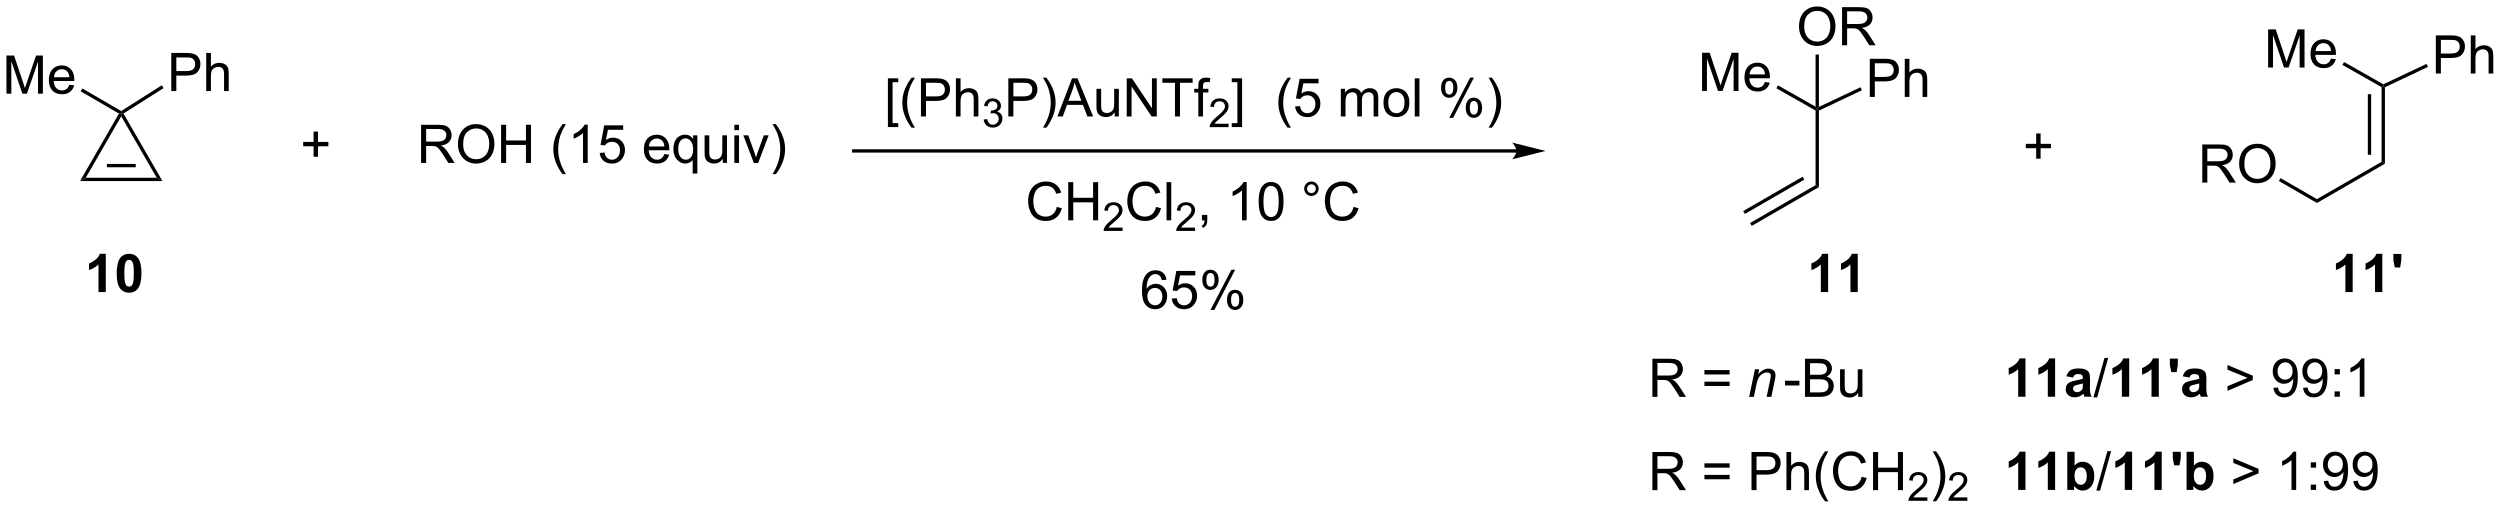 <?xml version="1.0" encoding="UTF-8"?>
<!DOCTYPE svg PUBLIC '-//W3C//DTD SVG 1.0//EN'
          'http://www.w3.org/TR/2001/REC-SVG-20010904/DTD/svg10.dtd'>
<svg stroke-dasharray="none" shape-rendering="auto" xmlns="http://www.w3.org/2000/svg" font-family="'Dialog'" text-rendering="auto" width="1024" fill-opacity="1" color-interpolation="auto" color-rendering="auto" preserveAspectRatio="xMidYMid meet" font-size="12px" viewBox="0 0 1024 209" fill="black" xmlns:xlink="http://www.w3.org/1999/xlink" stroke="black" image-rendering="auto" stroke-miterlimit="10" stroke-linecap="square" stroke-linejoin="miter" font-style="normal" stroke-width="1" height="209" stroke-dashoffset="0" font-weight="normal" stroke-opacity="1"
><!--Generated by the Batik Graphics2D SVG Generator--><defs id="genericDefs"
  /><g
  ><defs id="defs1"
    ><clipPath clipPathUnits="userSpaceOnUse" id="clipPath1"
      ><path d="M2.136 1.611 L388.2 1.611 L388.2 80.04 L2.136 80.04 L2.136 1.611 Z"
      /></clipPath
      ><clipPath clipPathUnits="userSpaceOnUse" id="clipPath2"
      ><path d="M9.029 4.422 L9.029 80.67 L384.359 80.67 L384.359 4.422 Z"
      /></clipPath
    ></defs
    ><g transform="scale(2.652,2.652) translate(-2.136,-1.611) matrix(1.029,0,0,1.029,-7.152,-2.937)"
    ><path d="M21.05 31.596 L21.916 31.096 L32.55 31.096 L33.416 31.596 ZM25.069 29.526 L29.398 29.526 L29.398 29.026 L25.069 29.026 Z" stroke="none" clip-path="url(#clipPath2)"
    /></g
    ><g transform="matrix(2.728,0,0,2.728,-24.634,-12.064)"
    ><path d="M33.416 31.596 L32.55 31.096 L27.233 21.886 L27.233 21.386 L27.57 21.469 Z" stroke="none" clip-path="url(#clipPath2)"
    /></g
    ><g transform="matrix(2.728,0,0,2.728,-24.634,-12.064)"
    ><path d="M26.892 21.477 L27.233 21.386 L27.233 21.886 L21.916 31.096 L21.05 31.596 Z" stroke="none" clip-path="url(#clipPath2)"
    /></g
    ><g transform="matrix(2.728,0,0,2.728,-24.634,-12.064)"
    ><path d="M10.001 18.483 L10.001 12.756 L11.142 12.756 L12.499 16.811 Q12.686 17.376 12.772 17.657 Q12.869 17.345 13.077 16.741 L14.447 12.756 L15.468 12.756 L15.468 18.483 L14.736 18.483 L14.736 13.688 L13.072 18.483 L12.389 18.483 L10.733 13.608 L10.733 18.483 L10.001 18.483 ZM19.439 17.147 L20.166 17.235 Q19.994 17.873 19.527 18.225 Q19.064 18.576 18.343 18.576 Q17.431 18.576 16.897 18.017 Q16.366 17.454 16.366 16.444 Q16.366 15.397 16.905 14.819 Q17.444 14.241 18.303 14.241 Q19.134 14.241 19.66 14.808 Q20.189 15.373 20.189 16.399 Q20.189 16.462 20.186 16.587 L17.093 16.587 Q17.132 17.272 17.478 17.636 Q17.827 17.998 18.345 17.998 Q18.733 17.998 19.007 17.795 Q19.28 17.592 19.439 17.147 ZM17.132 16.009 L19.447 16.009 Q19.4 15.485 19.181 15.225 Q18.845 14.819 18.311 14.819 Q17.827 14.819 17.496 15.144 Q17.166 15.467 17.132 16.009 Z" stroke="none" clip-path="url(#clipPath2)"
    /></g
    ><g transform="matrix(2.728,0,0,2.728,-24.634,-12.064)"
    ><path d="M27.227 21.094 L27.233 21.386 L26.892 21.477 L21.14 18.134 L21.392 17.702 Z" stroke="none" clip-path="url(#clipPath2)"
    /></g
    ><g transform="matrix(2.728,0,0,2.728,-24.634,-12.064)"
    ><path d="M34.748 18.099 L34.748 12.373 L36.909 12.373 Q37.48 12.373 37.779 12.428 Q38.201 12.498 38.485 12.696 Q38.771 12.891 38.946 13.248 Q39.12 13.602 39.12 14.029 Q39.12 14.758 38.654 15.266 Q38.19 15.771 36.974 15.771 L35.505 15.771 L35.505 18.099 L34.748 18.099 ZM35.505 15.094 L36.987 15.094 Q37.722 15.094 38.029 14.821 Q38.339 14.547 38.339 14.053 Q38.339 13.693 38.157 13.438 Q37.974 13.18 37.677 13.1 Q37.487 13.047 36.972 13.047 L35.505 13.047 L35.505 15.094 ZM39.995 18.099 L39.995 12.373 L40.698 12.373 L40.698 14.428 Q41.19 13.857 41.94 13.857 Q42.401 13.857 42.74 14.04 Q43.081 14.219 43.227 14.54 Q43.373 14.86 43.373 15.469 L43.373 18.099 L42.67 18.099 L42.67 15.469 Q42.67 14.943 42.44 14.704 Q42.214 14.461 41.795 14.461 Q41.482 14.461 41.206 14.626 Q40.933 14.787 40.815 15.066 Q40.698 15.342 40.698 15.829 L40.698 18.099 L39.995 18.099 Z" stroke="none" clip-path="url(#clipPath2)"
    /></g
    ><g transform="matrix(2.728,0,0,2.728,-24.634,-12.064)"
    ><path d="M27.57 21.469 L27.233 21.386 L27.227 21.094 L33.322 17.227 L33.59 17.649 Z" stroke="none" clip-path="url(#clipPath2)"
    /></g
    ><g transform="matrix(2.728,0,0,2.728,-24.634,-12.064)"
    ><path d="M24.915 48.275 L23.819 48.275 L23.819 44.137 Q23.217 44.7 22.4 44.97 L22.4 43.973 Q22.829 43.832 23.332 43.442 Q23.837 43.048 24.025 42.525 L24.915 42.525 L24.915 48.275 ZM28.411 42.525 Q29.245 42.525 29.713 43.119 Q30.271 43.822 30.271 45.45 Q30.271 47.075 29.708 47.785 Q29.245 48.374 28.411 48.374 Q27.575 48.374 27.062 47.731 Q26.552 47.087 26.552 45.439 Q26.552 43.822 27.114 43.111 Q27.581 42.525 28.411 42.525 ZM28.411 43.434 Q28.213 43.434 28.057 43.562 Q27.901 43.689 27.815 44.017 Q27.7 44.442 27.7 45.45 Q27.7 46.457 27.802 46.835 Q27.904 47.212 28.057 47.337 Q28.213 47.462 28.411 47.462 Q28.612 47.462 28.768 47.335 Q28.924 47.207 29.01 46.879 Q29.122 46.457 29.122 45.45 Q29.122 44.442 29.021 44.067 Q28.919 43.689 28.765 43.562 Q28.612 43.434 28.411 43.434 Z" stroke="none" clip-path="url(#clipPath2)"
    /></g
    ><g transform="matrix(2.728,0,0,2.728,-24.634,-12.064)"
    ><path d="M167.705 35.492 L168.463 35.682 Q168.226 36.617 167.606 37.109 Q166.986 37.599 166.093 37.599 Q165.166 37.599 164.585 37.221 Q164.007 36.844 163.702 36.13 Q163.4 35.414 163.4 34.594 Q163.4 33.698 163.741 33.034 Q164.085 32.367 164.715 32.021 Q165.345 31.674 166.103 31.674 Q166.963 31.674 167.548 32.112 Q168.134 32.55 168.366 33.344 L167.619 33.518 Q167.421 32.893 167.041 32.609 Q166.663 32.323 166.088 32.323 Q165.429 32.323 164.983 32.641 Q164.541 32.956 164.361 33.49 Q164.181 34.023 164.181 34.589 Q164.181 35.32 164.395 35.865 Q164.608 36.409 165.056 36.68 Q165.507 36.948 166.03 36.948 Q166.666 36.948 167.106 36.581 Q167.548 36.214 167.705 35.492 ZM169.42 37.5 L169.42 31.773 L170.177 31.773 L170.177 34.125 L173.154 34.125 L173.154 31.773 L173.912 31.773 L173.912 37.5 L173.154 37.5 L173.154 34.8 L170.177 34.8 L170.177 37.5 L169.42 37.5 Z" stroke="none" clip-path="url(#clipPath2)"
    /></g
    ><g transform="matrix(2.728,0,0,2.728,-24.634,-12.064)"
    ><path d="M177.578 38.592 L177.578 39.1 L174.738 39.1 Q174.732 38.909 174.8 38.733 Q174.908 38.444 175.146 38.163 Q175.386 37.881 175.837 37.512 Q176.537 36.938 176.783 36.602 Q177.029 36.266 177.029 35.967 Q177.029 35.655 176.804 35.44 Q176.582 35.223 176.22 35.223 Q175.839 35.223 175.611 35.452 Q175.382 35.68 175.38 36.084 L174.837 36.03 Q174.894 35.422 175.257 35.106 Q175.621 34.788 176.232 34.788 Q176.851 34.788 177.21 35.131 Q177.572 35.473 177.572 35.979 Q177.572 36.237 177.466 36.487 Q177.361 36.735 177.115 37.01 Q176.871 37.285 176.302 37.766 Q175.828 38.164 175.693 38.307 Q175.558 38.45 175.47 38.592 L177.578 38.592 Z" stroke="none" clip-path="url(#clipPath2)"
    /></g
    ><g transform="matrix(2.728,0,0,2.728,-24.634,-12.064)"
    ><path d="M182.596 35.492 L183.354 35.682 Q183.117 36.617 182.497 37.109 Q181.878 37.599 180.984 37.599 Q180.057 37.599 179.476 37.221 Q178.898 36.844 178.594 36.13 Q178.292 35.414 178.292 34.594 Q178.292 33.698 178.633 33.034 Q178.976 32.367 179.607 32.021 Q180.237 31.674 180.995 31.674 Q181.854 31.674 182.44 32.112 Q183.026 32.55 183.258 33.344 L182.51 33.518 Q182.312 32.893 181.932 32.609 Q181.555 32.323 180.979 32.323 Q180.32 32.323 179.875 32.641 Q179.432 32.956 179.253 33.49 Q179.073 34.023 179.073 34.589 Q179.073 35.32 179.286 35.865 Q179.5 36.409 179.948 36.68 Q180.398 36.948 180.922 36.948 Q181.557 36.948 181.997 36.581 Q182.44 36.214 182.596 35.492 ZM184.184 37.5 L184.184 31.773 L184.887 31.773 L184.887 37.5 L184.184 37.5 Z" stroke="none" clip-path="url(#clipPath2)"
    /></g
    ><g transform="matrix(2.728,0,0,2.728,-24.634,-12.064)"
    ><path d="M188.469 38.592 L188.469 39.1 L185.629 39.1 Q185.624 38.909 185.692 38.733 Q185.799 38.444 186.038 38.163 Q186.278 37.881 186.729 37.512 Q187.428 36.938 187.674 36.602 Q187.921 36.266 187.921 35.967 Q187.921 35.655 187.696 35.44 Q187.473 35.223 187.112 35.223 Q186.731 35.223 186.502 35.452 Q186.274 35.68 186.272 36.084 L185.729 36.03 Q185.786 35.422 186.149 35.106 Q186.512 34.788 187.124 34.788 Q187.743 34.788 188.102 35.131 Q188.463 35.473 188.463 35.979 Q188.463 36.237 188.358 36.487 Q188.252 36.735 188.006 37.01 Q187.762 37.285 187.194 37.766 Q186.719 38.164 186.584 38.307 Q186.45 38.45 186.362 38.592 L188.469 38.592 Z" stroke="none" clip-path="url(#clipPath2)"
    /></g
    ><g transform="matrix(2.728,0,0,2.728,-24.634,-12.064)"
    ><path d="M189.496 37.5 L189.496 36.698 L190.298 36.698 L190.298 37.5 Q190.298 37.943 190.142 38.214 Q189.985 38.484 189.644 38.633 L189.449 38.333 Q189.673 38.234 189.777 38.044 Q189.884 37.857 189.894 37.5 L189.496 37.5 ZM196.212 37.5 L195.509 37.5 L195.509 33.018 Q195.254 33.26 194.842 33.503 Q194.431 33.745 194.102 33.867 L194.102 33.188 Q194.691 32.909 195.131 32.516 Q195.574 32.12 195.759 31.75 L196.212 31.75 L196.212 37.5 ZM198.013 34.675 Q198.013 33.659 198.221 33.042 Q198.429 32.422 198.841 32.086 Q199.255 31.75 199.88 31.75 Q200.341 31.75 200.687 31.935 Q201.036 32.12 201.263 32.471 Q201.489 32.82 201.617 33.323 Q201.747 33.823 201.747 34.675 Q201.747 35.682 201.539 36.302 Q201.333 36.922 200.919 37.26 Q200.507 37.599 199.88 37.599 Q199.052 37.599 198.578 37.003 Q198.013 36.289 198.013 34.675 ZM198.734 34.675 Q198.734 36.086 199.065 36.552 Q199.395 37.018 199.88 37.018 Q200.364 37.018 200.692 36.55 Q201.023 36.081 201.023 34.675 Q201.023 33.26 200.692 32.797 Q200.364 32.331 199.872 32.331 Q199.388 32.331 199.099 32.742 Q198.734 33.266 198.734 34.675 ZM204.851 32.758 Q204.851 32.307 205.169 31.992 Q205.489 31.674 205.935 31.674 Q206.388 31.674 206.703 31.992 Q207.02 32.307 207.02 32.758 Q207.02 33.206 206.7 33.526 Q206.382 33.844 205.935 33.844 Q205.489 33.844 205.169 33.529 Q204.851 33.211 204.851 32.758 ZM205.278 32.758 Q205.278 33.031 205.471 33.224 Q205.664 33.417 205.937 33.417 Q206.208 33.417 206.401 33.224 Q206.593 33.031 206.593 32.758 Q206.593 32.484 206.401 32.292 Q206.208 32.096 205.937 32.096 Q205.664 32.096 205.471 32.292 Q205.278 32.484 205.278 32.758 ZM212.254 35.492 L213.011 35.682 Q212.774 36.617 212.155 37.109 Q211.535 37.599 210.642 37.599 Q209.714 37.599 209.134 37.221 Q208.556 36.844 208.251 36.13 Q207.949 35.414 207.949 34.594 Q207.949 33.698 208.29 33.034 Q208.634 32.367 209.264 32.021 Q209.894 31.674 210.652 31.674 Q211.511 31.674 212.097 32.112 Q212.683 32.55 212.915 33.344 L212.168 33.518 Q211.97 32.893 211.589 32.609 Q211.212 32.323 210.636 32.323 Q209.977 32.323 209.532 32.641 Q209.089 32.956 208.91 33.49 Q208.73 34.023 208.73 34.589 Q208.73 35.32 208.944 35.865 Q209.157 36.409 209.605 36.68 Q210.056 36.948 210.579 36.948 Q211.214 36.948 211.655 36.581 Q212.097 36.214 212.254 35.492 Z" stroke="none" clip-path="url(#clipPath2)"
    /></g
    ><g transform="matrix(2.728,0,0,2.728,-24.634,-12.064)"
    ><path d="M142.346 23.497 L142.346 16.18 L143.895 16.18 L143.895 16.76 L143.049 16.76 L143.049 22.914 L143.895 22.914 L143.895 23.497 L142.346 23.497 ZM145.897 23.591 Q145.313 22.857 144.91 21.872 Q144.509 20.885 144.509 19.831 Q144.509 18.901 144.811 18.049 Q145.162 17.062 145.897 16.081 L146.399 16.081 Q145.928 16.893 145.774 17.242 Q145.537 17.781 145.399 18.367 Q145.233 19.096 145.233 19.836 Q145.233 21.713 146.399 23.591 L145.897 23.591 ZM147.305 21.906 L147.305 16.18 L149.467 16.18 Q150.037 16.18 150.337 16.234 Q150.759 16.305 151.042 16.503 Q151.329 16.698 151.503 17.055 Q151.678 17.409 151.678 17.836 Q151.678 18.565 151.212 19.073 Q150.748 19.578 149.532 19.578 L148.063 19.578 L148.063 21.906 L147.305 21.906 ZM148.063 18.901 L149.545 18.901 Q150.28 18.901 150.587 18.628 Q150.897 18.354 150.897 17.859 Q150.897 17.5 150.714 17.245 Q150.532 16.987 150.235 16.906 Q150.045 16.854 149.53 16.854 L148.063 16.854 L148.063 18.901 ZM152.553 21.906 L152.553 16.18 L153.256 16.18 L153.256 18.234 Q153.748 17.664 154.498 17.664 Q154.959 17.664 155.298 17.846 Q155.639 18.026 155.785 18.346 Q155.93 18.667 155.93 19.276 L155.93 21.906 L155.227 21.906 L155.227 19.276 Q155.227 18.75 154.998 18.51 Q154.772 18.268 154.352 18.268 Q154.04 18.268 153.764 18.432 Q153.49 18.594 153.373 18.872 Q153.256 19.148 153.256 19.635 L153.256 21.906 L152.553 21.906 Z" stroke="none" clip-path="url(#clipPath2)"
    /></g
    ><g transform="matrix(2.728,0,0,2.728,-24.634,-12.064)"
    ><path d="M156.725 22.372 L157.253 22.301 Q157.345 22.75 157.561 22.948 Q157.78 23.145 158.095 23.145 Q158.466 23.145 158.721 22.887 Q158.979 22.629 158.979 22.248 Q158.979 21.885 158.741 21.651 Q158.505 21.415 158.137 21.415 Q157.989 21.415 157.766 21.473 L157.825 21.01 Q157.878 21.016 157.909 21.016 Q158.247 21.016 158.516 20.84 Q158.786 20.665 158.786 20.297 Q158.786 20.008 158.589 19.819 Q158.393 19.627 158.083 19.627 Q157.774 19.627 157.569 19.821 Q157.364 20.014 157.305 20.401 L156.778 20.307 Q156.876 19.776 157.218 19.485 Q157.561 19.194 158.071 19.194 Q158.423 19.194 158.718 19.344 Q159.014 19.495 159.171 19.756 Q159.327 20.016 159.327 20.309 Q159.327 20.588 159.177 20.817 Q159.028 21.045 158.735 21.18 Q159.116 21.268 159.327 21.545 Q159.538 21.821 159.538 22.237 Q159.538 22.799 159.128 23.192 Q158.718 23.582 158.091 23.582 Q157.526 23.582 157.151 23.247 Q156.778 22.909 156.725 22.372 Z" stroke="none" clip-path="url(#clipPath2)"
    /></g
    ><g transform="matrix(2.728,0,0,2.728,-24.634,-12.064)"
    ><path d="M160.428 21.906 L160.428 16.18 L162.589 16.18 Q163.159 16.18 163.459 16.234 Q163.881 16.305 164.165 16.503 Q164.451 16.698 164.625 17.055 Q164.8 17.409 164.8 17.836 Q164.8 18.565 164.334 19.073 Q163.87 19.578 162.654 19.578 L161.185 19.578 L161.185 21.906 L160.428 21.906 ZM161.185 18.901 L162.667 18.901 Q163.401 18.901 163.709 18.628 Q164.019 18.354 164.019 17.859 Q164.019 17.5 163.836 17.245 Q163.654 16.987 163.357 16.906 Q163.167 16.854 162.651 16.854 L161.185 16.854 L161.185 18.901 ZM166.136 23.591 L165.631 23.591 Q166.8 21.713 166.8 19.836 Q166.8 19.102 166.631 18.378 Q166.498 17.792 166.261 17.253 Q166.107 16.901 165.631 16.081 L166.136 16.081 Q166.87 17.062 167.222 18.049 Q167.521 18.901 167.521 19.831 Q167.521 20.885 167.118 21.872 Q166.714 22.857 166.136 23.591 ZM167.797 21.906 L169.998 16.18 L170.815 16.18 L173.159 21.906 L172.295 21.906 L171.628 20.172 L169.232 20.172 L168.605 21.906 L167.797 21.906 ZM169.451 19.555 L171.394 19.555 L170.795 17.969 Q170.521 17.245 170.388 16.781 Q170.279 17.331 170.081 17.875 L169.451 19.555 ZM176.394 21.906 L176.394 21.297 Q175.909 22 175.076 22 Q174.709 22 174.391 21.859 Q174.073 21.719 173.917 21.505 Q173.763 21.292 173.701 20.984 Q173.659 20.776 173.659 20.328 L173.659 17.758 L174.362 17.758 L174.362 20.057 Q174.362 20.609 174.404 20.799 Q174.472 21.078 174.685 21.237 Q174.901 21.393 175.217 21.393 Q175.534 21.393 175.81 21.232 Q176.089 21.07 176.203 20.792 Q176.318 20.51 176.318 19.979 L176.318 17.758 L177.021 17.758 L177.021 21.906 L176.394 21.906 ZM178.205 21.906 L178.205 16.18 L178.983 16.18 L181.991 20.674 L181.991 16.18 L182.718 16.18 L182.718 21.906 L181.939 21.906 L178.931 17.406 L178.931 21.906 L178.205 21.906 ZM185.448 21.906 L185.448 16.854 L183.56 16.854 L183.56 16.18 L188.099 16.18 L188.099 16.854 L186.206 16.854 L186.206 21.906 L185.448 21.906 ZM188.955 21.906 L188.955 18.305 L188.335 18.305 L188.335 17.758 L188.955 17.758 L188.955 17.315 Q188.955 16.898 189.03 16.695 Q189.132 16.422 189.387 16.253 Q189.642 16.081 190.103 16.081 Q190.4 16.081 190.76 16.151 L190.655 16.766 Q190.437 16.727 190.241 16.727 Q189.921 16.727 189.788 16.864 Q189.655 17 189.655 17.375 L189.655 17.758 L190.463 17.758 L190.463 18.305 L189.655 18.305 L189.655 21.906 L188.955 21.906 Z" stroke="none" clip-path="url(#clipPath2)"
    /></g
    ><g transform="matrix(2.728,0,0,2.728,-24.634,-12.064)"
    ><path d="M193.504 22.998 L193.504 23.506 L190.664 23.506 Q190.658 23.315 190.726 23.139 Q190.834 22.85 191.072 22.569 Q191.312 22.288 191.763 21.918 Q192.463 21.344 192.709 21.008 Q192.955 20.672 192.955 20.373 Q192.955 20.061 192.73 19.846 Q192.508 19.629 192.146 19.629 Q191.765 19.629 191.537 19.858 Q191.308 20.086 191.306 20.491 L190.763 20.436 Q190.82 19.829 191.183 19.512 Q191.547 19.194 192.158 19.194 Q192.777 19.194 193.137 19.538 Q193.498 19.879 193.498 20.385 Q193.498 20.643 193.392 20.893 Q193.287 21.141 193.041 21.416 Q192.797 21.692 192.228 22.172 Q191.754 22.571 191.619 22.713 Q191.484 22.856 191.396 22.998 L193.504 22.998 Z" stroke="none" clip-path="url(#clipPath2)"
    /></g
    ><g transform="matrix(2.728,0,0,2.728,-24.634,-12.064)"
    ><path d="M195.522 23.497 L193.973 23.497 L193.973 22.914 L194.819 22.914 L194.819 16.76 L193.973 16.76 L193.973 16.18 L195.522 16.18 L195.522 23.497 ZM202.359 23.591 Q201.776 22.857 201.373 21.872 Q200.971 20.885 200.971 19.831 Q200.971 18.901 201.274 18.049 Q201.625 17.062 202.359 16.081 L202.862 16.081 Q202.391 16.893 202.237 17.242 Q202 17.781 201.862 18.367 Q201.695 19.096 201.695 19.836 Q201.695 21.713 202.862 23.591 L202.359 23.591 ZM203.484 20.406 L204.221 20.344 Q204.305 20.883 204.602 21.154 Q204.901 21.424 205.323 21.424 Q205.831 21.424 206.182 21.042 Q206.534 20.659 206.534 20.026 Q206.534 19.424 206.195 19.078 Q205.859 18.729 205.313 18.729 Q204.971 18.729 204.698 18.885 Q204.425 19.039 204.268 19.284 L203.609 19.198 L204.164 16.258 L207.011 16.258 L207.011 16.93 L204.727 16.93 L204.417 18.469 Q204.932 18.109 205.5 18.109 Q206.25 18.109 206.766 18.63 Q207.281 19.148 207.281 19.963 Q207.281 20.742 206.828 21.307 Q206.276 22.005 205.323 22.005 Q204.542 22.005 204.047 21.568 Q203.555 21.128 203.484 20.406 ZM210.352 21.906 L210.352 17.758 L210.979 17.758 L210.979 18.338 Q211.175 18.034 211.498 17.849 Q211.823 17.664 212.237 17.664 Q212.698 17.664 212.992 17.857 Q213.289 18.047 213.409 18.391 Q213.901 17.664 214.69 17.664 Q215.307 17.664 215.638 18.005 Q215.971 18.346 215.971 19.057 L215.971 21.906 L215.274 21.906 L215.274 19.292 Q215.274 18.87 215.203 18.685 Q215.136 18.5 214.956 18.388 Q214.776 18.273 214.534 18.273 Q214.096 18.273 213.807 18.565 Q213.518 18.854 213.518 19.495 L213.518 21.906 L212.815 21.906 L212.815 19.211 Q212.815 18.742 212.643 18.508 Q212.471 18.273 212.081 18.273 Q211.784 18.273 211.531 18.43 Q211.281 18.586 211.167 18.888 Q211.055 19.188 211.055 19.753 L211.055 21.906 L210.352 21.906 ZM216.753 19.831 Q216.753 18.68 217.393 18.125 Q217.93 17.664 218.698 17.664 Q219.555 17.664 220.096 18.224 Q220.641 18.784 220.641 19.773 Q220.641 20.573 220.399 21.034 Q220.159 21.492 219.701 21.747 Q219.242 22 218.698 22 Q217.828 22 217.289 21.443 Q216.753 20.883 216.753 19.831 ZM217.477 19.831 Q217.477 20.628 217.823 21.026 Q218.172 21.422 218.698 21.422 Q219.221 21.422 219.568 21.023 Q219.917 20.625 219.917 19.807 Q219.917 19.039 219.568 18.643 Q219.219 18.245 218.698 18.245 Q218.172 18.245 217.823 18.641 Q217.477 19.034 217.477 19.831 ZM221.449 21.906 L221.449 16.18 L222.152 16.18 L222.152 21.906 L221.449 21.906 ZM225.402 17.555 Q225.402 16.94 225.71 16.51 Q226.02 16.081 226.606 16.081 Q227.145 16.081 227.496 16.466 Q227.85 16.852 227.85 17.596 Q227.85 18.323 227.494 18.716 Q227.137 19.109 226.613 19.109 Q226.093 19.109 225.746 18.724 Q225.402 18.336 225.402 17.555 ZM226.624 16.565 Q226.363 16.565 226.189 16.792 Q226.014 17.018 226.014 17.625 Q226.014 18.174 226.189 18.401 Q226.366 18.625 226.624 18.625 Q226.889 18.625 227.064 18.398 Q227.238 18.172 227.238 17.57 Q227.238 17.016 227.061 16.792 Q226.887 16.565 226.624 16.565 ZM226.629 22.117 L229.762 16.081 L230.332 16.081 L227.21 22.117 L226.629 22.117 ZM229.106 20.562 Q229.106 19.945 229.413 19.518 Q229.723 19.088 230.311 19.088 Q230.85 19.088 231.204 19.474 Q231.559 19.859 231.559 20.604 Q231.559 21.331 231.199 21.724 Q230.843 22.117 230.316 22.117 Q229.796 22.117 229.449 21.729 Q229.106 21.338 229.106 20.562 ZM230.332 19.573 Q230.066 19.573 229.892 19.799 Q229.718 20.026 229.718 20.633 Q229.718 21.18 229.892 21.406 Q230.069 21.633 230.327 21.633 Q230.598 21.633 230.77 21.406 Q230.944 21.18 230.944 20.578 Q230.944 20.023 230.767 19.799 Q230.593 19.573 230.332 19.573 ZM233.039 23.591 L232.534 23.591 Q233.703 21.713 233.703 19.836 Q233.703 19.102 233.534 18.378 Q233.401 17.792 233.164 17.253 Q233.011 16.901 232.534 16.081 L233.039 16.081 Q233.774 17.062 234.125 18.049 Q234.425 18.901 234.425 19.831 Q234.425 20.885 234.021 21.872 Q233.617 22.857 233.039 23.591 Z" stroke="none" clip-path="url(#clipPath2)"
    /></g
    ><g transform="matrix(2.728,0,0,2.728,-24.634,-12.064)"
    ><path d="M281.632 21.018 L281.882 20.872 L282.132 21.031 L282.132 32.516 L281.632 32.227 Z" stroke="none" clip-path="url(#clipPath2)"
    /></g
    ><g transform="matrix(2.728,0,0,2.728,-24.634,-12.064)"
    ><path d="M281.632 32.227 L282.132 32.516 L272.048 38.338 L271.798 37.905 ZM279.687 30.96 L270.762 36.112 L271.012 36.545 L279.937 31.393 Z" stroke="none" clip-path="url(#clipPath2)"
    /></g
    ><g transform="matrix(2.728,0,0,2.728,-24.634,-12.064)"
    ><path d="M264.591 18.071 L264.591 12.344 L265.732 12.344 L267.089 16.399 Q267.276 16.964 267.362 17.245 Q267.459 16.933 267.667 16.329 L269.037 12.344 L270.058 12.344 L270.058 18.071 L269.326 18.071 L269.326 13.277 L267.662 18.071 L266.979 18.071 L265.323 13.196 L265.323 18.071 L264.591 18.071 ZM274.029 16.735 L274.755 16.823 Q274.584 17.461 274.117 17.813 Q273.654 18.165 272.933 18.165 Q272.021 18.165 271.487 17.605 Q270.956 17.042 270.956 16.032 Q270.956 14.985 271.495 14.407 Q272.034 13.829 272.893 13.829 Q273.724 13.829 274.25 14.396 Q274.779 14.961 274.779 15.988 Q274.779 16.05 274.776 16.175 L271.683 16.175 Q271.722 16.86 272.068 17.224 Q272.417 17.586 272.935 17.586 Q273.323 17.586 273.597 17.383 Q273.87 17.18 274.029 16.735 ZM271.722 15.597 L274.037 15.597 Q273.99 15.073 273.771 14.813 Q273.435 14.407 272.901 14.407 Q272.417 14.407 272.086 14.732 Q271.755 15.055 271.722 15.597 Z" stroke="none" clip-path="url(#clipPath2)"
    /></g
    ><g transform="matrix(2.728,0,0,2.728,-24.634,-12.064)"
    ><path d="M281.632 20.443 L281.882 20.872 L281.632 21.018 L275.747 17.678 L275.994 17.243 Z" stroke="none" clip-path="url(#clipPath2)"
    /></g
    ><g transform="matrix(2.728,0,0,2.728,-24.634,-12.064)"
    ><path d="M279.145 8.433 Q279.145 7.006 279.911 6.202 Q280.676 5.394 281.887 5.394 Q282.679 5.394 283.314 5.774 Q283.952 6.152 284.286 6.829 Q284.621 7.506 284.621 8.366 Q284.621 9.238 284.27 9.925 Q283.918 10.613 283.272 10.967 Q282.629 11.321 281.882 11.321 Q281.075 11.321 280.437 10.931 Q279.801 10.537 279.473 9.863 Q279.145 9.186 279.145 8.433 ZM279.926 8.444 Q279.926 9.48 280.481 10.076 Q281.038 10.67 281.879 10.67 Q282.733 10.67 283.286 10.069 Q283.84 9.467 283.84 8.363 Q283.84 7.662 283.603 7.142 Q283.366 6.621 282.911 6.334 Q282.457 6.045 281.89 6.045 Q281.085 6.045 280.504 6.6 Q279.926 7.152 279.926 8.444 ZM285.61 11.222 L285.61 5.496 L288.149 5.496 Q288.914 5.496 289.313 5.649 Q289.711 5.803 289.948 6.194 Q290.188 6.584 290.188 7.058 Q290.188 7.668 289.792 8.087 Q289.399 8.504 288.573 8.616 Q288.875 8.761 289.032 8.902 Q289.362 9.207 289.659 9.662 L290.657 11.222 L289.703 11.222 L288.946 10.03 Q288.612 9.514 288.396 9.241 Q288.183 8.967 288.013 8.858 Q287.844 8.748 287.667 8.707 Q287.539 8.678 287.245 8.678 L286.368 8.678 L286.368 11.222 L285.61 11.222 ZM286.368 8.022 L287.995 8.022 Q288.516 8.022 288.808 7.915 Q289.102 7.808 289.253 7.571 Q289.407 7.334 289.407 7.058 Q289.407 6.652 289.11 6.392 Q288.815 6.128 288.18 6.128 L286.368 6.128 L286.368 8.022 Z" stroke="none" clip-path="url(#clipPath2)"
    /></g
    ><g transform="matrix(2.728,0,0,2.728,-24.634,-12.064)"
    ><path d="M282.132 20.477 L281.882 20.872 L281.632 20.443 L281.632 12.614 L282.132 12.614 Z" stroke="none" clip-path="url(#clipPath2)"
    /></g
    ><g transform="matrix(2.728,0,0,2.728,-24.634,-12.064)"
    ><path d="M289.773 18.974 L289.773 13.247 L291.935 13.247 Q292.505 13.247 292.804 13.302 Q293.226 13.372 293.51 13.57 Q293.796 13.765 293.971 14.122 Q294.146 14.476 294.146 14.903 Q294.146 15.633 293.679 16.14 Q293.216 16.646 292 16.646 L290.531 16.646 L290.531 18.974 L289.773 18.974 ZM290.531 15.969 L292.013 15.969 Q292.747 15.969 293.054 15.695 Q293.364 15.422 293.364 14.927 Q293.364 14.567 293.182 14.312 Q293 14.054 292.703 13.974 Q292.513 13.922 291.997 13.922 L290.531 13.922 L290.531 15.969 ZM295.021 18.974 L295.021 13.247 L295.724 13.247 L295.724 15.302 Q296.216 14.732 296.966 14.732 Q297.427 14.732 297.765 14.914 Q298.106 15.094 298.252 15.414 Q298.398 15.734 298.398 16.343 L298.398 18.974 L297.695 18.974 L297.695 16.343 Q297.695 15.817 297.466 15.578 Q297.239 15.336 296.82 15.336 Q296.507 15.336 296.231 15.5 Q295.958 15.661 295.841 15.94 Q295.724 16.216 295.724 16.703 L295.724 18.974 L295.021 18.974 Z" stroke="none" clip-path="url(#clipPath2)"
    /></g
    ><g transform="matrix(2.728,0,0,2.728,-24.634,-12.064)"
    ><path d="M282.132 21.031 L281.882 20.872 L282.132 20.477 L288.374 17.523 L288.588 17.975 Z" stroke="none" clip-path="url(#clipPath2)"
    /></g
    ><g transform="matrix(2.728,0,0,2.728,-24.634,-12.064)"
    ><path d="M366.62 17.508 L366.87 17.362 L367.12 17.52 L367.12 29.005 L366.62 28.716 ZM364.551 18.567 L364.551 27.666 L365.051 27.666 L365.051 18.567 Z" stroke="none" clip-path="url(#clipPath2)"
    /></g
    ><g transform="matrix(2.728,0,0,2.728,-24.634,-12.064)"
    ><path d="M349.58 14.56 L349.58 8.834 L350.721 8.834 L352.077 12.889 Q352.265 13.454 352.351 13.735 Q352.447 13.422 352.656 12.818 L354.025 8.834 L355.046 8.834 L355.046 14.56 L354.314 14.56 L354.314 9.766 L352.65 14.56 L351.968 14.56 L350.312 9.685 L350.312 14.56 L349.58 14.56 ZM359.017 13.225 L359.744 13.313 Q359.572 13.951 359.106 14.303 Q358.642 14.654 357.921 14.654 Q357.01 14.654 356.476 14.094 Q355.945 13.532 355.945 12.521 Q355.945 11.475 356.484 10.896 Q357.023 10.318 357.882 10.318 Q358.713 10.318 359.239 10.886 Q359.767 11.451 359.767 12.477 Q359.767 12.54 359.765 12.665 L356.671 12.665 Q356.71 13.35 357.057 13.714 Q357.406 14.076 357.924 14.076 Q358.312 14.076 358.585 13.873 Q358.859 13.67 359.017 13.225 ZM356.71 12.086 L359.025 12.086 Q358.978 11.563 358.76 11.303 Q358.424 10.896 357.89 10.896 Q357.406 10.896 357.075 11.222 Q356.744 11.545 356.71 12.086 Z" stroke="none" clip-path="url(#clipPath2)"
    /></g
    ><g transform="matrix(2.728,0,0,2.728,-24.634,-12.064)"
    ><path d="M366.881 17.08 L366.87 17.362 L366.62 17.508 L360.735 14.167 L360.982 13.732 Z" stroke="none" clip-path="url(#clipPath2)"
    /></g
    ><g transform="matrix(2.728,0,0,2.728,-24.634,-12.064)"
    ><path d="M374.762 15.463 L374.762 9.737 L376.923 9.737 Q377.494 9.737 377.793 9.791 Q378.215 9.862 378.499 10.06 Q378.785 10.255 378.96 10.612 Q379.134 10.966 379.134 11.393 Q379.134 12.122 378.668 12.63 Q378.204 13.135 376.988 13.135 L375.52 13.135 L375.52 15.463 L374.762 15.463 ZM375.52 12.458 L377.001 12.458 Q377.736 12.458 378.043 12.185 Q378.353 11.911 378.353 11.416 Q378.353 11.057 378.171 10.802 Q377.988 10.544 377.692 10.463 Q377.501 10.411 376.986 10.411 L375.52 10.411 L375.52 12.458 ZM380.009 15.463 L380.009 9.737 L380.712 9.737 L380.712 11.791 Q381.204 11.221 381.954 11.221 Q382.415 11.221 382.754 11.403 Q383.095 11.583 383.241 11.903 Q383.387 12.224 383.387 12.833 L383.387 15.463 L382.684 15.463 L382.684 12.833 Q382.684 12.307 382.454 12.068 Q382.228 11.825 381.809 11.825 Q381.496 11.825 381.22 11.989 Q380.947 12.151 380.829 12.429 Q380.712 12.706 380.712 13.193 L380.712 15.463 L380.009 15.463 Z" stroke="none" clip-path="url(#clipPath2)"
    /></g
    ><g transform="matrix(2.728,0,0,2.728,-24.634,-12.064)"
    ><path d="M367.12 17.52 L366.87 17.362 L366.881 17.08 L373.363 14.013 L373.577 14.465 Z" stroke="none" clip-path="url(#clipPath2)"
    /></g
    ><g transform="matrix(2.728,0,0,2.728,-24.634,-12.064)"
    ><path d="M366.62 28.716 L367.12 29.005 L356.911 34.9 L356.911 34.322 Z" stroke="none" clip-path="url(#clipPath2)"
    /></g
    ><g transform="matrix(2.728,0,0,2.728,-24.634,-12.064)"
    ><path d="M339.695 31.836 L339.695 26.109 L342.235 26.109 Q343 26.109 343.399 26.263 Q343.797 26.417 344.034 26.807 Q344.274 27.198 344.274 27.672 Q344.274 28.281 343.878 28.701 Q343.485 29.117 342.659 29.229 Q342.961 29.375 343.117 29.516 Q343.448 29.82 343.745 30.276 L344.742 31.836 L343.789 31.836 L343.031 30.643 Q342.698 30.128 342.482 29.854 Q342.268 29.581 342.099 29.471 Q341.93 29.362 341.753 29.32 Q341.625 29.292 341.331 29.292 L340.453 29.292 L340.453 31.836 L339.695 31.836 ZM340.453 28.635 L342.081 28.635 Q342.602 28.635 342.893 28.529 Q343.188 28.422 343.339 28.185 Q343.492 27.948 343.492 27.672 Q343.492 27.266 343.195 27.005 Q342.901 26.742 342.266 26.742 L340.453 26.742 L340.453 28.635 ZM345.231 29.047 Q345.231 27.62 345.996 26.815 Q346.762 26.008 347.973 26.008 Q348.764 26.008 349.4 26.388 Q350.038 26.766 350.371 27.443 Q350.707 28.12 350.707 28.979 Q350.707 29.852 350.356 30.539 Q350.004 31.227 349.358 31.581 Q348.715 31.935 347.967 31.935 Q347.16 31.935 346.522 31.544 Q345.887 31.151 345.559 30.477 Q345.231 29.799 345.231 29.047 ZM346.012 29.057 Q346.012 30.094 346.567 30.69 Q347.124 31.284 347.965 31.284 Q348.819 31.284 349.371 30.682 Q349.926 30.081 349.926 28.977 Q349.926 28.276 349.689 27.755 Q349.452 27.234 348.996 26.948 Q348.543 26.659 347.975 26.659 Q347.171 26.659 346.59 27.213 Q346.012 27.766 346.012 29.057 Z" stroke="none" clip-path="url(#clipPath2)"
    /></g
    ><g transform="matrix(2.728,0,0,2.728,-24.634,-12.064)"
    ><path d="M356.911 34.322 L356.911 34.9 L351.195 31.599 L351.445 31.166 Z" stroke="none" clip-path="url(#clipPath2)"
    /></g
    ><g transform="matrix(2.728,0,0,2.728,-24.634,-12.064)"
    ><path d="M283.517 48.275 L282.42 48.275 L282.42 44.137 Q281.819 44.7 281.001 44.97 L281.001 43.973 Q281.431 43.832 281.933 43.442 Q282.438 43.048 282.626 42.525 L283.517 42.525 L283.517 48.275 ZM287.966 48.275 L286.87 48.275 L286.87 44.137 Q286.268 44.7 285.45 44.97 L285.45 43.973 Q285.88 43.832 286.382 43.442 Q286.888 43.048 287.075 42.525 L287.966 42.525 L287.966 48.275 Z" stroke="none" clip-path="url(#clipPath2)"
    /></g
    ><g transform="matrix(2.728,0,0,2.728,-24.634,-12.064)"
    ><path d="M362.278 48.275 L361.182 48.275 L361.182 44.137 Q360.58 44.7 359.762 44.97 L359.762 43.973 Q360.192 43.832 360.695 43.442 Q361.2 43.048 361.387 42.525 L362.278 42.525 L362.278 48.275 ZM366.727 48.275 L365.631 48.275 L365.631 44.137 Q365.029 44.7 364.212 44.97 L364.212 43.973 Q364.641 43.832 365.144 43.442 Q365.649 43.048 365.837 42.525 L366.727 42.525 L366.727 48.275 ZM368.596 44.582 L368.387 43.517 L368.387 42.548 L369.583 42.548 L369.583 43.517 L369.403 44.582 L368.596 44.582 Z" stroke="none" clip-path="url(#clipPath2)"
    /></g
    ><g transform="matrix(2.728,0,0,2.728,-24.634,-12.064)"
    ><path d="M314.755 28.247 L314.755 26.676 L313.195 26.676 L313.195 26.02 L314.755 26.02 L314.755 24.463 L315.419 24.463 L315.419 26.02 L316.977 26.02 L316.977 26.676 L315.419 26.676 L315.419 28.247 L314.755 28.247 Z" stroke="none" clip-path="url(#clipPath2)"
    /></g
    ><g transform="matrix(2.728,0,0,2.728,-24.634,-12.064)"
    ><path d="M56.113 27.958 L56.113 26.388 L54.553 26.388 L54.553 25.732 L56.113 25.732 L56.113 24.174 L56.778 24.174 L56.778 25.732 L58.335 25.732 L58.335 26.388 L56.778 26.388 L56.778 27.958 L56.113 27.958 Z" stroke="none" clip-path="url(#clipPath2)"
    /></g
    ><g transform="matrix(2.728,0,0,2.728,-24.634,-12.064)"
    ><path d="M72.255 28.885 L72.255 23.159 L74.794 23.159 Q75.56 23.159 75.958 23.312 Q76.357 23.466 76.594 23.857 Q76.833 24.247 76.833 24.721 Q76.833 25.33 76.438 25.75 Q76.044 26.166 75.219 26.278 Q75.521 26.424 75.677 26.565 Q76.008 26.869 76.305 27.325 L77.302 28.885 L76.349 28.885 L75.591 27.692 Q75.258 27.177 75.042 26.903 Q74.828 26.63 74.659 26.52 Q74.49 26.411 74.312 26.369 Q74.185 26.341 73.891 26.341 L73.013 26.341 L73.013 28.885 L72.255 28.885 ZM73.013 25.685 L74.641 25.685 Q75.162 25.685 75.453 25.578 Q75.747 25.471 75.898 25.234 Q76.052 24.997 76.052 24.721 Q76.052 24.315 75.755 24.054 Q75.461 23.791 74.826 23.791 L73.013 23.791 L73.013 25.685 ZM77.79 26.096 Q77.79 24.669 78.556 23.864 Q79.322 23.057 80.533 23.057 Q81.324 23.057 81.96 23.437 Q82.598 23.815 82.931 24.492 Q83.267 25.169 83.267 26.028 Q83.267 26.901 82.915 27.588 Q82.564 28.276 81.918 28.63 Q81.275 28.984 80.527 28.984 Q79.72 28.984 79.082 28.593 Q78.447 28.2 78.118 27.526 Q77.79 26.849 77.79 26.096 ZM78.572 26.107 Q78.572 27.143 79.126 27.739 Q79.684 28.333 80.525 28.333 Q81.379 28.333 81.931 27.732 Q82.486 27.13 82.486 26.026 Q82.486 25.325 82.249 24.804 Q82.012 24.284 81.556 23.997 Q81.103 23.708 80.535 23.708 Q79.731 23.708 79.15 24.263 Q78.572 24.815 78.572 26.107 ZM84.266 28.885 L84.266 23.159 L85.023 23.159 L85.023 25.51 L88 25.51 L88 23.159 L88.758 23.159 L88.758 28.885 L88 28.885 L88 26.185 L85.023 26.185 L85.023 28.885 L84.266 28.885 ZM93.497 30.57 Q92.914 29.836 92.51 28.851 Q92.109 27.864 92.109 26.81 Q92.109 25.88 92.412 25.028 Q92.763 24.041 93.497 23.06 L94 23.06 Q93.529 23.872 93.375 24.221 Q93.138 24.76 93 25.346 Q92.833 26.075 92.833 26.815 Q92.833 28.692 94 30.57 L93.497 30.57 ZM97.271 28.885 L96.568 28.885 L96.568 24.403 Q96.312 24.645 95.901 24.888 Q95.49 25.13 95.162 25.252 L95.162 24.573 Q95.75 24.294 96.19 23.901 Q96.633 23.505 96.818 23.135 L97.271 23.135 L97.271 28.885 ZM99.072 27.385 L99.809 27.323 Q99.892 27.862 100.189 28.133 Q100.488 28.403 100.91 28.403 Q101.418 28.403 101.769 28.02 Q102.121 27.638 102.121 27.005 Q102.121 26.403 101.783 26.057 Q101.447 25.708 100.9 25.708 Q100.559 25.708 100.285 25.864 Q100.012 26.018 99.856 26.263 L99.197 26.177 L99.751 23.237 L102.598 23.237 L102.598 23.909 L100.314 23.909 L100.004 25.448 Q100.519 25.088 101.087 25.088 Q101.837 25.088 102.353 25.609 Q102.868 26.127 102.868 26.942 Q102.868 27.721 102.415 28.286 Q101.863 28.984 100.91 28.984 Q100.129 28.984 99.634 28.547 Q99.142 28.107 99.072 27.385 ZM108.777 27.549 L109.504 27.638 Q109.332 28.276 108.866 28.627 Q108.402 28.979 107.681 28.979 Q106.769 28.979 106.236 28.419 Q105.704 27.857 105.704 26.846 Q105.704 25.799 106.243 25.221 Q106.783 24.643 107.642 24.643 Q108.473 24.643 108.999 25.211 Q109.527 25.776 109.527 26.802 Q109.527 26.864 109.525 26.989 L106.431 26.989 Q106.47 27.674 106.816 28.039 Q107.165 28.401 107.684 28.401 Q108.072 28.401 108.345 28.198 Q108.618 27.994 108.777 27.549 ZM106.47 26.411 L108.785 26.411 Q108.738 25.888 108.519 25.627 Q108.184 25.221 107.65 25.221 Q107.165 25.221 106.835 25.547 Q106.504 25.869 106.47 26.411 ZM113.031 30.476 L113.031 28.442 Q112.867 28.674 112.573 28.828 Q112.279 28.979 111.945 28.979 Q111.208 28.979 110.674 28.39 Q110.141 27.799 110.141 26.77 Q110.141 26.145 110.357 25.651 Q110.576 25.153 110.987 24.898 Q111.398 24.643 111.891 24.643 Q112.662 24.643 113.102 25.291 L113.102 24.737 L113.734 24.737 L113.734 30.476 L113.031 30.476 ZM110.865 26.799 Q110.865 27.599 111.201 28 Q111.537 28.401 112.005 28.401 Q112.453 28.401 112.776 28.02 Q113.102 27.638 113.102 26.862 Q113.102 26.034 112.76 25.617 Q112.419 25.198 111.958 25.198 Q111.5 25.198 111.182 25.586 Q110.865 25.974 110.865 26.799 ZM117.556 28.885 L117.556 28.276 Q117.072 28.979 116.238 28.979 Q115.871 28.979 115.553 28.838 Q115.236 28.698 115.079 28.484 Q114.926 28.27 114.863 27.963 Q114.822 27.755 114.822 27.307 L114.822 24.737 L115.525 24.737 L115.525 27.036 Q115.525 27.588 115.566 27.778 Q115.634 28.057 115.848 28.216 Q116.064 28.372 116.379 28.372 Q116.697 28.372 116.973 28.211 Q117.251 28.049 117.366 27.77 Q117.481 27.489 117.481 26.958 L117.481 24.737 L118.184 24.737 L118.184 28.885 L117.556 28.885 ZM119.289 23.966 L119.289 23.159 L119.992 23.159 L119.992 23.966 L119.289 23.966 ZM119.289 28.885 L119.289 24.737 L119.992 24.737 L119.992 28.885 L119.289 28.885 ZM122.215 28.885 L120.637 24.737 L121.379 24.737 L122.269 27.221 Q122.415 27.622 122.535 28.057 Q122.629 27.729 122.798 27.268 L123.72 24.737 L124.441 24.737 L122.871 28.885 L122.215 28.885 ZM125.525 30.57 L125.019 30.57 Q126.189 28.692 126.189 26.815 Q126.189 26.08 126.019 25.357 Q125.887 24.77 125.65 24.232 Q125.496 23.88 125.019 23.06 L125.525 23.06 Q126.259 24.041 126.611 25.028 Q126.91 25.88 126.91 26.81 Q126.91 27.864 126.507 28.851 Q126.103 29.836 125.525 30.57 Z" stroke="none" clip-path="url(#clipPath2)"
    /></g
    ><g transform="matrix(2.728,0,0,2.728,-24.634,-12.064)"
    ><path d="M236.719 26.836 L137.219 26.836 L136.969 26.836 L136.969 27.336 L137.219 27.336 L236.719 27.336 L236.969 27.336 L236.969 26.836 L236.719 26.836 ZM241.094 27.086 L236.094 25.836 C236.094 25.836 236.719 26.539 236.719 27.086 C236.719 27.633 236.094 28.336 236.094 28.336 Z" stroke="none" clip-path="url(#clipPath2)"
    /></g
    ><g transform="matrix(2.728,0,0,2.728,-24.634,-12.064)"
    ><path d="M257.13 64.013 L257.13 58.286 L259.669 58.286 Q260.435 58.286 260.833 58.44 Q261.232 58.593 261.469 58.984 Q261.708 59.374 261.708 59.848 Q261.708 60.458 261.312 60.877 Q260.919 61.294 260.094 61.406 Q260.396 61.552 260.552 61.692 Q260.883 61.997 261.18 62.453 L262.177 64.013 L261.224 64.013 L260.466 62.82 Q260.133 62.304 259.917 62.031 Q259.703 61.757 259.534 61.648 Q259.365 61.538 259.188 61.497 Q259.06 61.468 258.766 61.468 L257.888 61.468 L257.888 64.013 L257.13 64.013 ZM257.888 60.812 L259.516 60.812 Q260.036 60.812 260.328 60.705 Q260.622 60.598 260.773 60.361 Q260.927 60.124 260.927 59.848 Q260.927 59.442 260.63 59.182 Q260.336 58.919 259.7 58.919 L257.888 58.919 L257.888 60.812 ZM268.727 60.645 L264.945 60.645 L264.945 59.989 L268.727 59.989 L268.727 60.645 ZM268.727 62.382 L264.945 62.382 L264.945 61.726 L268.727 61.726 L268.727 62.382 Z" stroke="none" clip-path="url(#clipPath2)"
    /></g
    ><g transform="matrix(2.728,0,0,2.728,-24.634,-12.064)"
    ><path d="M271.66 64.013 L272.527 59.864 L273.168 59.864 L273.017 60.585 Q273.434 60.161 273.796 59.966 Q274.16 59.77 274.54 59.77 Q275.043 59.77 275.329 60.044 Q275.618 60.317 275.618 60.773 Q275.618 61.005 275.517 61.499 L274.988 64.013 L274.283 64.013 L274.832 61.382 Q274.915 60.999 274.915 60.817 Q274.915 60.609 274.772 60.481 Q274.629 60.351 274.361 60.351 Q273.816 60.351 273.392 60.742 Q272.97 61.132 272.769 62.083 L272.368 64.013 L271.66 64.013 Z" stroke="none" clip-path="url(#clipPath2)"
    /></g
    ><g transform="matrix(2.728,0,0,2.728,-24.634,-12.064)"
    ><path d="M277.047 62.294 L277.047 61.585 L279.206 61.585 L279.206 62.294 L277.047 62.294 ZM280.042 64.013 L280.042 58.286 L282.19 58.286 Q282.846 58.286 283.242 58.46 Q283.641 58.632 283.865 58.994 Q284.089 59.356 284.089 59.749 Q284.089 60.117 283.888 60.442 Q283.69 60.765 283.289 60.966 Q283.807 61.117 284.086 61.484 Q284.367 61.851 284.367 62.351 Q284.367 62.755 284.195 63.101 Q284.026 63.445 283.776 63.632 Q283.526 63.82 283.149 63.916 Q282.774 64.013 282.227 64.013 L280.042 64.013 ZM280.8 60.692 L282.039 60.692 Q282.542 60.692 282.76 60.624 Q283.05 60.538 283.195 60.341 Q283.344 60.14 283.344 59.841 Q283.344 59.554 283.206 59.338 Q283.07 59.122 282.815 59.041 Q282.562 58.96 281.945 58.96 L280.8 58.96 L280.8 60.692 ZM280.8 63.335 L282.227 63.335 Q282.594 63.335 282.742 63.309 Q283.003 63.263 283.177 63.153 Q283.354 63.044 283.466 62.835 Q283.581 62.624 283.581 62.351 Q283.581 62.031 283.417 61.796 Q283.253 61.559 282.961 61.463 Q282.672 61.367 282.125 61.367 L280.8 61.367 L280.8 63.335 ZM288.039 64.013 L288.039 63.403 Q287.555 64.106 286.721 64.106 Q286.354 64.106 286.036 63.966 Q285.719 63.825 285.562 63.611 Q285.409 63.398 285.346 63.091 Q285.305 62.882 285.305 62.434 L285.305 59.864 L286.008 59.864 L286.008 62.163 Q286.008 62.716 286.05 62.906 Q286.117 63.184 286.331 63.343 Q286.547 63.499 286.862 63.499 Q287.18 63.499 287.456 63.338 Q287.734 63.177 287.849 62.898 Q287.964 62.617 287.964 62.085 L287.964 59.864 L288.667 59.864 L288.667 64.013 L288.039 64.013 Z" stroke="none" clip-path="url(#clipPath2)"
    /></g
    ><g transform="matrix(2.728,0,0,2.728,-24.634,-12.064)"
    ><path d="M257.13 78.013 L257.13 72.286 L259.669 72.286 Q260.435 72.286 260.833 72.44 Q261.232 72.593 261.469 72.984 Q261.708 73.374 261.708 73.848 Q261.708 74.458 261.312 74.877 Q260.919 75.294 260.094 75.406 Q260.396 75.552 260.552 75.692 Q260.883 75.997 261.18 76.453 L262.177 78.013 L261.224 78.013 L260.466 76.82 Q260.133 76.304 259.917 76.031 Q259.703 75.757 259.534 75.648 Q259.365 75.538 259.188 75.497 Q259.06 75.468 258.766 75.468 L257.888 75.468 L257.888 78.013 L257.13 78.013 ZM257.888 74.812 L259.516 74.812 Q260.036 74.812 260.328 74.705 Q260.622 74.598 260.773 74.362 Q260.927 74.124 260.927 73.848 Q260.927 73.442 260.63 73.182 Q260.336 72.919 259.7 72.919 L257.888 72.919 L257.888 74.812 ZM268.727 74.645 L264.945 74.645 L264.945 73.989 L268.727 73.989 L268.727 74.645 ZM268.727 76.382 L264.945 76.382 L264.945 75.726 L268.727 75.726 L268.727 76.382 ZM272.012 78.013 L272.012 72.286 L274.173 72.286 Q274.743 72.286 275.043 72.341 Q275.465 72.411 275.749 72.609 Q276.035 72.804 276.21 73.161 Q276.384 73.515 276.384 73.942 Q276.384 74.671 275.918 75.179 Q275.454 75.684 274.238 75.684 L272.769 75.684 L272.769 78.013 L272.012 78.013 ZM272.769 75.007 L274.251 75.007 Q274.986 75.007 275.293 74.734 Q275.603 74.46 275.603 73.966 Q275.603 73.606 275.421 73.351 Q275.238 73.093 274.941 73.013 Q274.751 72.96 274.236 72.96 L272.769 72.96 L272.769 75.007 ZM277.259 78.013 L277.259 72.286 L277.962 72.286 L277.962 74.341 Q278.454 73.77 279.204 73.77 Q279.665 73.77 280.004 73.953 Q280.345 74.132 280.491 74.453 Q280.637 74.773 280.637 75.382 L280.637 78.013 L279.934 78.013 L279.934 75.382 Q279.934 74.856 279.704 74.617 Q279.478 74.374 279.059 74.374 Q278.746 74.374 278.47 74.538 Q278.197 74.7 278.079 74.979 Q277.962 75.255 277.962 75.742 L277.962 78.013 L277.259 78.013 ZM283.052 79.697 Q282.469 78.963 282.065 77.979 Q281.664 76.992 281.664 75.937 Q281.664 75.007 281.966 74.156 Q282.318 73.169 283.052 72.187 L283.555 72.187 Q283.083 72.999 282.93 73.348 Q282.693 73.888 282.555 74.473 Q282.388 75.203 282.388 75.942 Q282.388 77.82 283.555 79.697 L283.052 79.697 ZM288.547 76.005 L289.305 76.195 Q289.068 77.13 288.448 77.622 Q287.828 78.112 286.935 78.112 Q286.008 78.112 285.427 77.734 Q284.849 77.356 284.544 76.643 Q284.242 75.927 284.242 75.106 Q284.242 74.21 284.583 73.546 Q284.927 72.88 285.557 72.533 Q286.188 72.187 286.945 72.187 Q287.805 72.187 288.391 72.624 Q288.977 73.062 289.208 73.856 L288.461 74.031 Q288.263 73.406 287.883 73.122 Q287.505 72.835 286.93 72.835 Q286.271 72.835 285.825 73.153 Q285.383 73.468 285.203 74.002 Q285.023 74.536 285.023 75.101 Q285.023 75.833 285.237 76.377 Q285.45 76.921 285.898 77.192 Q286.349 77.46 286.872 77.46 Q287.508 77.46 287.948 77.093 Q288.391 76.726 288.547 76.005 ZM290.262 78.013 L290.262 72.286 L291.019 72.286 L291.019 74.638 L293.996 74.638 L293.996 72.286 L294.754 72.286 L294.754 78.013 L293.996 78.013 L293.996 75.312 L291.019 75.312 L291.019 78.013 L290.262 78.013 Z" stroke="none" clip-path="url(#clipPath2)"
    /></g
    ><g transform="matrix(2.728,0,0,2.728,-24.634,-12.064)"
    ><path d="M298.42 79.105 L298.42 79.612 L295.58 79.612 Q295.574 79.421 295.642 79.245 Q295.75 78.956 295.988 78.675 Q296.228 78.394 296.68 78.025 Q297.379 77.45 297.625 77.115 Q297.871 76.778 297.871 76.48 Q297.871 76.167 297.647 75.952 Q297.424 75.736 297.062 75.736 Q296.682 75.736 296.453 75.964 Q296.225 76.193 296.223 76.597 L295.68 76.542 Q295.736 75.935 296.1 75.618 Q296.463 75.3 297.074 75.3 Q297.693 75.3 298.053 75.644 Q298.414 75.986 298.414 76.491 Q298.414 76.749 298.309 76.999 Q298.203 77.247 297.957 77.523 Q297.713 77.798 297.144 78.278 Q296.67 78.677 296.535 78.82 Q296.4 78.962 296.312 79.105 L298.42 79.105 Z" stroke="none" clip-path="url(#clipPath2)"
    /></g
    ><g transform="matrix(2.728,0,0,2.728,-24.634,-12.064)"
    ><path d="M299.725 79.697 L299.22 79.697 Q300.389 77.82 300.389 75.942 Q300.389 75.208 300.22 74.484 Q300.087 73.898 299.85 73.359 Q299.696 73.007 299.22 72.187 L299.725 72.187 Q300.459 73.169 300.811 74.156 Q301.11 75.007 301.11 75.937 Q301.11 76.992 300.707 77.979 Q300.303 78.963 299.725 79.697 Z" stroke="none" clip-path="url(#clipPath2)"
    /></g
    ><g transform="matrix(2.728,0,0,2.728,-24.634,-12.064)"
    ><path d="M304.421 79.105 L304.421 79.612 L301.581 79.612 Q301.575 79.421 301.644 79.245 Q301.751 78.956 301.989 78.675 Q302.229 78.394 302.681 78.025 Q303.38 77.45 303.626 77.115 Q303.872 76.778 303.872 76.48 Q303.872 76.167 303.647 75.952 Q303.425 75.736 303.063 75.736 Q302.683 75.736 302.454 75.964 Q302.226 76.193 302.224 76.597 L301.681 76.542 Q301.737 75.935 302.101 75.618 Q302.464 75.3 303.075 75.3 Q303.694 75.3 304.054 75.644 Q304.415 75.986 304.415 76.491 Q304.415 76.749 304.31 76.999 Q304.204 77.247 303.958 77.523 Q303.714 77.798 303.146 78.278 Q302.671 78.677 302.536 78.82 Q302.401 78.962 302.313 79.105 L304.421 79.105 Z" stroke="none" clip-path="url(#clipPath2)"
    /></g
    ><g transform="matrix(2.728,0,0,2.728,-24.634,-12.064)"
    ><path d="M313.148 63.987 L312.052 63.987 L312.052 59.849 Q311.45 60.412 310.633 60.683 L310.633 59.685 Q311.062 59.545 311.565 59.154 Q312.07 58.761 312.258 58.237 L313.148 58.237 L313.148 63.987 ZM317.598 63.987 L316.501 63.987 L316.501 59.849 Q315.9 60.412 315.082 60.683 L315.082 59.685 Q315.512 59.545 316.014 59.154 Q316.519 58.761 316.707 58.237 L317.598 58.237 L317.598 63.987 ZM320.294 61.105 L319.297 60.925 Q319.466 60.323 319.875 60.034 Q320.286 59.745 321.094 59.745 Q321.828 59.745 322.188 59.92 Q322.547 60.092 322.693 60.36 Q322.841 60.628 322.841 61.342 L322.828 62.623 Q322.828 63.17 322.88 63.43 Q322.935 63.691 323.078 63.987 L321.992 63.987 Q321.95 63.878 321.888 63.662 Q321.859 63.566 321.849 63.534 Q321.568 63.808 321.247 63.946 Q320.927 64.081 320.562 64.081 Q319.922 64.081 319.552 63.735 Q319.185 63.386 319.185 62.855 Q319.185 62.503 319.352 62.227 Q319.521 61.951 319.823 61.805 Q320.125 61.659 320.695 61.55 Q321.466 61.404 321.763 61.279 L321.763 61.17 Q321.763 60.855 321.607 60.719 Q321.45 60.584 321.016 60.584 Q320.724 60.584 320.56 60.701 Q320.396 60.816 320.294 61.105 ZM321.763 61.995 Q321.552 62.066 321.094 62.165 Q320.638 62.261 320.497 62.355 Q320.281 62.506 320.281 62.74 Q320.281 62.972 320.453 63.141 Q320.625 63.308 320.891 63.308 Q321.188 63.308 321.458 63.112 Q321.656 62.964 321.719 62.748 Q321.763 62.607 321.763 62.214 L321.763 61.995 Z" stroke="none" clip-path="url(#clipPath2)"
    /></g
    ><g transform="matrix(2.728,0,0,2.728,-24.634,-12.064)"
    ><path d="M323.348 64.087 L325.009 58.162 L325.572 58.162 L323.915 64.087 L323.348 64.087 Z" stroke="none" clip-path="url(#clipPath2)"
    /></g
    ><g transform="matrix(2.728,0,0,2.728,-24.634,-12.064)"
    ><path d="M328.719 63.987 L327.622 63.987 L327.622 59.849 Q327.021 60.412 326.203 60.683 L326.203 59.685 Q326.633 59.545 327.135 59.154 Q327.641 58.761 327.828 58.237 L328.719 58.237 L328.719 63.987 ZM333.168 63.987 L332.072 63.987 L332.072 59.849 Q331.47 60.412 330.652 60.683 L330.652 59.685 Q331.082 59.545 331.585 59.154 Q332.09 58.761 332.277 58.237 L333.168 58.237 L333.168 63.987 ZM335.036 60.295 L334.828 59.23 L334.828 58.261 L336.023 58.261 L336.023 59.23 L335.844 60.295 L335.036 60.295 ZM337.767 61.105 L336.769 60.925 Q336.939 60.323 337.348 60.034 Q337.759 59.745 338.566 59.745 Q339.301 59.745 339.66 59.92 Q340.019 60.092 340.165 60.36 Q340.314 60.628 340.314 61.342 L340.301 62.623 Q340.301 63.17 340.353 63.43 Q340.408 63.691 340.551 63.987 L339.465 63.987 Q339.423 63.878 339.361 63.662 Q339.332 63.566 339.322 63.534 Q339.04 63.808 338.72 63.946 Q338.4 64.081 338.035 64.081 Q337.394 64.081 337.025 63.735 Q336.658 63.386 336.658 62.855 Q336.658 62.503 336.824 62.227 Q336.993 61.951 337.296 61.805 Q337.598 61.659 338.168 61.55 Q338.939 61.404 339.236 61.279 L339.236 61.17 Q339.236 60.855 339.079 60.719 Q338.923 60.584 338.488 60.584 Q338.197 60.584 338.033 60.701 Q337.868 60.816 337.767 61.105 ZM339.236 61.995 Q339.025 62.066 338.566 62.165 Q338.111 62.261 337.97 62.355 Q337.754 62.506 337.754 62.74 Q337.754 62.972 337.926 63.141 Q338.098 63.308 338.363 63.308 Q338.66 63.308 338.931 63.112 Q339.129 62.964 339.191 62.748 Q339.236 62.607 339.236 62.214 L339.236 61.995 Z" stroke="none" clip-path="url(#clipPath2)"
    /></g
    ><g transform="matrix(2.728,0,0,2.728,-24.634,-12.064)"
    ><path d="M347.275 61.482 L343.481 63.105 L343.481 62.404 L346.486 61.159 L343.481 59.925 L343.481 59.224 L347.275 60.826 L347.275 61.482 ZM350.375 62.662 L351.052 62.599 Q351.138 63.076 351.38 63.292 Q351.622 63.506 352 63.506 Q352.325 63.506 352.568 63.357 Q352.812 63.209 352.969 62.962 Q353.125 62.714 353.229 62.292 Q353.336 61.87 353.336 61.433 Q353.336 61.386 353.333 61.292 Q353.122 61.628 352.755 61.837 Q352.391 62.045 351.966 62.045 Q351.255 62.045 350.763 61.529 Q350.271 61.014 350.271 60.17 Q350.271 59.3 350.784 58.769 Q351.297 58.237 352.07 58.237 Q352.63 58.237 353.091 58.54 Q353.555 58.839 353.794 59.396 Q354.036 59.951 354.036 61.006 Q354.036 62.105 353.797 62.756 Q353.56 63.404 353.089 63.745 Q352.617 64.087 351.984 64.087 Q351.312 64.087 350.885 63.714 Q350.461 63.339 350.375 62.662 ZM353.255 60.136 Q353.255 59.529 352.932 59.175 Q352.609 58.818 352.156 58.818 Q351.688 58.818 351.339 59.201 Q350.992 59.584 350.992 60.193 Q350.992 60.74 351.323 61.084 Q351.654 61.425 352.138 61.425 Q352.625 61.425 352.94 61.084 Q353.255 60.74 353.255 60.136 ZM354.824 62.662 L355.501 62.599 Q355.587 63.076 355.829 63.292 Q356.072 63.506 356.449 63.506 Q356.775 63.506 357.017 63.357 Q357.262 63.209 357.418 62.962 Q357.574 62.714 357.678 62.292 Q357.785 61.87 357.785 61.433 Q357.785 61.386 357.783 61.292 Q357.572 61.628 357.204 61.837 Q356.84 62.045 356.415 62.045 Q355.704 62.045 355.212 61.529 Q354.72 61.014 354.72 60.17 Q354.72 59.3 355.233 58.769 Q355.746 58.237 356.519 58.237 Q357.079 58.237 357.54 58.54 Q358.004 58.839 358.243 59.396 Q358.486 59.951 358.486 61.006 Q358.486 62.105 358.246 62.756 Q358.009 63.404 357.538 63.745 Q357.066 64.087 356.434 64.087 Q355.762 64.087 355.335 63.714 Q354.91 63.339 354.824 62.662 ZM357.704 60.136 Q357.704 59.529 357.382 59.175 Q357.059 58.818 356.606 58.818 Q356.137 58.818 355.788 59.201 Q355.441 59.584 355.441 60.193 Q355.441 60.74 355.772 61.084 Q356.103 61.425 356.587 61.425 Q357.074 61.425 357.389 61.084 Q357.704 60.74 357.704 60.136 ZM359.56 60.639 L359.56 59.839 L360.359 59.839 L360.359 60.639 L359.56 60.639 ZM359.56 63.987 L359.56 63.185 L360.359 63.185 L360.359 63.987 L359.56 63.987 ZM364.04 63.987 L363.337 63.987 L363.337 59.506 Q363.082 59.748 362.671 59.99 Q362.259 60.232 361.931 60.355 L361.931 59.675 Q362.519 59.396 362.96 59.003 Q363.402 58.607 363.587 58.237 L364.04 58.237 L364.04 63.987 Z" stroke="none" clip-path="url(#clipPath2)"
    /></g
    ><g transform="matrix(2.728,0,0,2.728,-24.634,-12.064)"
    ><path d="M313.148 77.987 L312.052 77.987 L312.052 73.85 Q311.45 74.412 310.633 74.683 L310.633 73.685 Q311.062 73.545 311.565 73.154 Q312.07 72.761 312.258 72.237 L313.148 72.237 L313.148 77.987 ZM317.598 77.987 L316.501 77.987 L316.501 73.85 Q315.9 74.412 315.082 74.683 L315.082 73.685 Q315.512 73.545 316.014 73.154 Q316.519 72.761 316.707 72.237 L317.598 72.237 L317.598 77.987 ZM319.427 77.987 L319.427 72.261 L320.523 72.261 L320.523 74.323 Q321.031 73.745 321.727 73.745 Q322.484 73.745 322.979 74.295 Q323.477 74.842 323.477 75.87 Q323.477 76.933 322.971 77.508 Q322.466 78.081 321.742 78.081 Q321.388 78.081 321.042 77.904 Q320.695 77.725 320.445 77.378 L320.445 77.987 L319.427 77.987 ZM320.516 75.823 Q320.516 76.467 320.719 76.777 Q321.005 77.214 321.477 77.214 Q321.841 77.214 322.096 76.904 Q322.352 76.592 322.352 75.925 Q322.352 75.214 322.094 74.899 Q321.836 74.584 321.435 74.584 Q321.039 74.584 320.776 74.891 Q320.516 75.198 320.516 75.823 Z" stroke="none" clip-path="url(#clipPath2)"
    /></g
    ><g transform="matrix(2.728,0,0,2.728,-24.634,-12.064)"
    ><path d="M323.785 78.087 L325.447 72.162 L326.009 72.162 L324.353 78.087 L323.785 78.087 Z" stroke="none" clip-path="url(#clipPath2)"
    /></g
    ><g transform="matrix(2.728,0,0,2.728,-24.634,-12.064)"
    ><path d="M329.156 77.987 L328.06 77.987 L328.06 73.85 Q327.458 74.412 326.641 74.683 L326.641 73.685 Q327.07 73.545 327.573 73.154 Q328.078 72.761 328.266 72.237 L329.156 72.237 L329.156 77.987 ZM333.606 77.987 L332.509 77.987 L332.509 73.85 Q331.908 74.412 331.09 74.683 L331.09 73.685 Q331.519 73.545 332.022 73.154 Q332.527 72.761 332.715 72.237 L333.606 72.237 L333.606 77.987 ZM335.474 74.295 L335.266 73.23 L335.266 72.261 L336.461 72.261 L336.461 73.23 L336.281 74.295 L335.474 74.295 ZM337.337 77.987 L337.337 72.261 L338.434 72.261 L338.434 74.323 Q338.941 73.745 339.637 73.745 Q340.394 73.745 340.889 74.295 Q341.387 74.842 341.387 75.87 Q341.387 76.933 340.882 77.508 Q340.376 78.081 339.652 78.081 Q339.298 78.081 338.952 77.904 Q338.606 77.725 338.356 77.378 L338.356 77.987 L337.337 77.987 ZM338.426 75.823 Q338.426 76.467 338.629 76.777 Q338.915 77.214 339.387 77.214 Q339.751 77.214 340.007 76.904 Q340.262 76.592 340.262 75.925 Q340.262 75.214 340.004 74.899 Q339.746 74.584 339.345 74.584 Q338.949 74.584 338.686 74.891 Q338.426 75.198 338.426 75.823 Z" stroke="none" clip-path="url(#clipPath2)"
    /></g
    ><g transform="matrix(2.728,0,0,2.728,-24.634,-12.064)"
    ><path d="M348.15 75.482 L344.356 77.105 L344.356 76.404 L347.361 75.159 L344.356 73.925 L344.356 73.225 L348.15 74.826 L348.15 75.482 ZM353.794 77.987 L353.091 77.987 L353.091 73.506 Q352.836 73.748 352.425 73.99 Q352.013 74.232 351.685 74.355 L351.685 73.675 Q352.273 73.396 352.714 73.003 Q353.156 72.607 353.341 72.237 L353.794 72.237 L353.794 77.987 ZM355.986 74.638 L355.986 73.839 L356.785 73.839 L356.785 74.638 L355.986 74.638 ZM355.986 77.987 L355.986 77.185 L356.785 77.185 L356.785 77.987 L355.986 77.987 ZM357.922 76.662 L358.599 76.6 Q358.685 77.076 358.927 77.292 Q359.169 77.506 359.547 77.506 Q359.872 77.506 360.115 77.357 Q360.359 77.209 360.516 76.962 Q360.672 76.714 360.776 76.292 Q360.883 75.87 360.883 75.433 Q360.883 75.386 360.88 75.292 Q360.669 75.628 360.302 75.837 Q359.938 76.045 359.513 76.045 Q358.802 76.045 358.31 75.529 Q357.818 75.013 357.818 74.17 Q357.818 73.3 358.331 72.769 Q358.844 72.237 359.617 72.237 Q360.177 72.237 360.638 72.54 Q361.102 72.839 361.341 73.396 Q361.583 73.951 361.583 75.006 Q361.583 76.105 361.344 76.756 Q361.107 77.404 360.635 77.745 Q360.164 78.087 359.531 78.087 Q358.859 78.087 358.432 77.714 Q358.008 77.339 357.922 76.662 ZM360.802 74.136 Q360.802 73.529 360.479 73.175 Q360.156 72.818 359.703 72.818 Q359.234 72.818 358.885 73.201 Q358.539 73.584 358.539 74.193 Q358.539 74.74 358.87 75.084 Q359.2 75.425 359.685 75.425 Q360.172 75.425 360.487 75.084 Q360.802 74.74 360.802 74.136 ZM362.371 76.662 L363.048 76.6 Q363.134 77.076 363.376 77.292 Q363.618 77.506 363.996 77.506 Q364.322 77.506 364.564 77.357 Q364.809 77.209 364.965 76.962 Q365.121 76.714 365.225 76.292 Q365.332 75.87 365.332 75.433 Q365.332 75.386 365.329 75.292 Q365.118 75.628 364.751 75.837 Q364.387 76.045 363.962 76.045 Q363.251 76.045 362.759 75.529 Q362.267 75.013 362.267 74.17 Q362.267 73.3 362.78 72.769 Q363.293 72.237 364.066 72.237 Q364.626 72.237 365.087 72.54 Q365.551 72.839 365.79 73.396 Q366.033 73.951 366.033 75.006 Q366.033 76.105 365.793 76.756 Q365.556 77.404 365.085 77.745 Q364.613 78.087 363.981 78.087 Q363.309 78.087 362.882 77.714 Q362.457 77.339 362.371 76.662 ZM365.251 74.136 Q365.251 73.529 364.928 73.175 Q364.606 72.818 364.152 72.818 Q363.684 72.818 363.335 73.201 Q362.988 73.584 362.988 74.193 Q362.988 74.74 363.319 75.084 Q363.65 75.425 364.134 75.425 Q364.621 75.425 364.936 75.084 Q365.251 74.74 365.251 74.136 Z" stroke="none" clip-path="url(#clipPath2)"
    /></g
    ><g transform="matrix(2.728,0,0,2.728,-24.634,-12.064)"
    ><path d="M184.171 46.425 L183.47 46.479 Q183.377 46.065 183.205 45.878 Q182.921 45.578 182.502 45.578 Q182.166 45.578 181.913 45.766 Q181.58 46.008 181.387 46.474 Q181.197 46.938 181.189 47.797 Q181.444 47.409 181.811 47.221 Q182.179 47.034 182.58 47.034 Q183.283 47.034 183.778 47.552 Q184.272 48.07 184.272 48.891 Q184.272 49.43 184.038 49.893 Q183.806 50.354 183.4 50.602 Q182.994 50.849 182.478 50.849 Q181.601 50.849 181.046 50.203 Q180.491 49.555 180.491 48.07 Q180.491 46.409 181.103 45.656 Q181.64 45 182.546 45 Q183.22 45 183.653 45.38 Q184.085 45.758 184.171 46.425 ZM181.298 48.893 Q181.298 49.258 181.452 49.591 Q181.608 49.922 181.884 50.096 Q182.163 50.268 182.468 50.268 Q182.913 50.268 183.233 49.909 Q183.554 49.55 183.554 48.932 Q183.554 48.339 183.236 47.997 Q182.921 47.656 182.439 47.656 Q181.963 47.656 181.629 47.997 Q181.298 48.339 181.298 48.893 ZM184.972 49.25 L185.709 49.188 Q185.792 49.727 186.089 49.997 Q186.388 50.268 186.81 50.268 Q187.318 50.268 187.67 49.885 Q188.021 49.503 188.021 48.87 Q188.021 48.268 187.683 47.922 Q187.347 47.573 186.8 47.573 Q186.459 47.573 186.185 47.729 Q185.912 47.883 185.756 48.128 L185.097 48.042 L185.651 45.102 L188.498 45.102 L188.498 45.773 L186.214 45.773 L185.904 47.312 Q186.42 46.953 186.987 46.953 Q187.737 46.953 188.253 47.474 Q188.768 47.992 188.768 48.807 Q188.768 49.586 188.315 50.151 Q187.763 50.849 186.81 50.849 Q186.029 50.849 185.534 50.411 Q185.042 49.971 184.972 49.25 ZM189.554 46.398 Q189.554 45.784 189.861 45.354 Q190.171 44.925 190.757 44.925 Q191.296 44.925 191.647 45.31 Q192.002 45.695 192.002 46.44 Q192.002 47.167 191.645 47.56 Q191.288 47.953 190.765 47.953 Q190.244 47.953 189.897 47.568 Q189.554 47.18 189.554 46.398 ZM190.775 45.409 Q190.515 45.409 190.34 45.635 Q190.166 45.862 190.166 46.469 Q190.166 47.018 190.34 47.245 Q190.517 47.469 190.775 47.469 Q191.041 47.469 191.215 47.242 Q191.39 47.016 191.39 46.414 Q191.39 45.859 191.213 45.635 Q191.038 45.409 190.775 45.409 ZM190.78 50.961 L193.913 44.925 L194.483 44.925 L191.361 50.961 L190.78 50.961 ZM193.257 49.406 Q193.257 48.789 193.564 48.362 Q193.874 47.932 194.463 47.932 Q195.002 47.932 195.356 48.318 Q195.71 48.703 195.71 49.448 Q195.71 50.175 195.351 50.568 Q194.994 50.961 194.468 50.961 Q193.947 50.961 193.601 50.573 Q193.257 50.182 193.257 49.406 ZM194.483 48.417 Q194.218 48.417 194.043 48.643 Q193.869 48.87 193.869 49.477 Q193.869 50.023 194.043 50.25 Q194.22 50.477 194.478 50.477 Q194.749 50.477 194.921 50.25 Q195.095 50.023 195.095 49.422 Q195.095 48.867 194.918 48.643 Q194.744 48.417 194.483 48.417 Z" stroke="none" clip-path="url(#clipPath2)"
    /></g
  ></g
></svg
>
